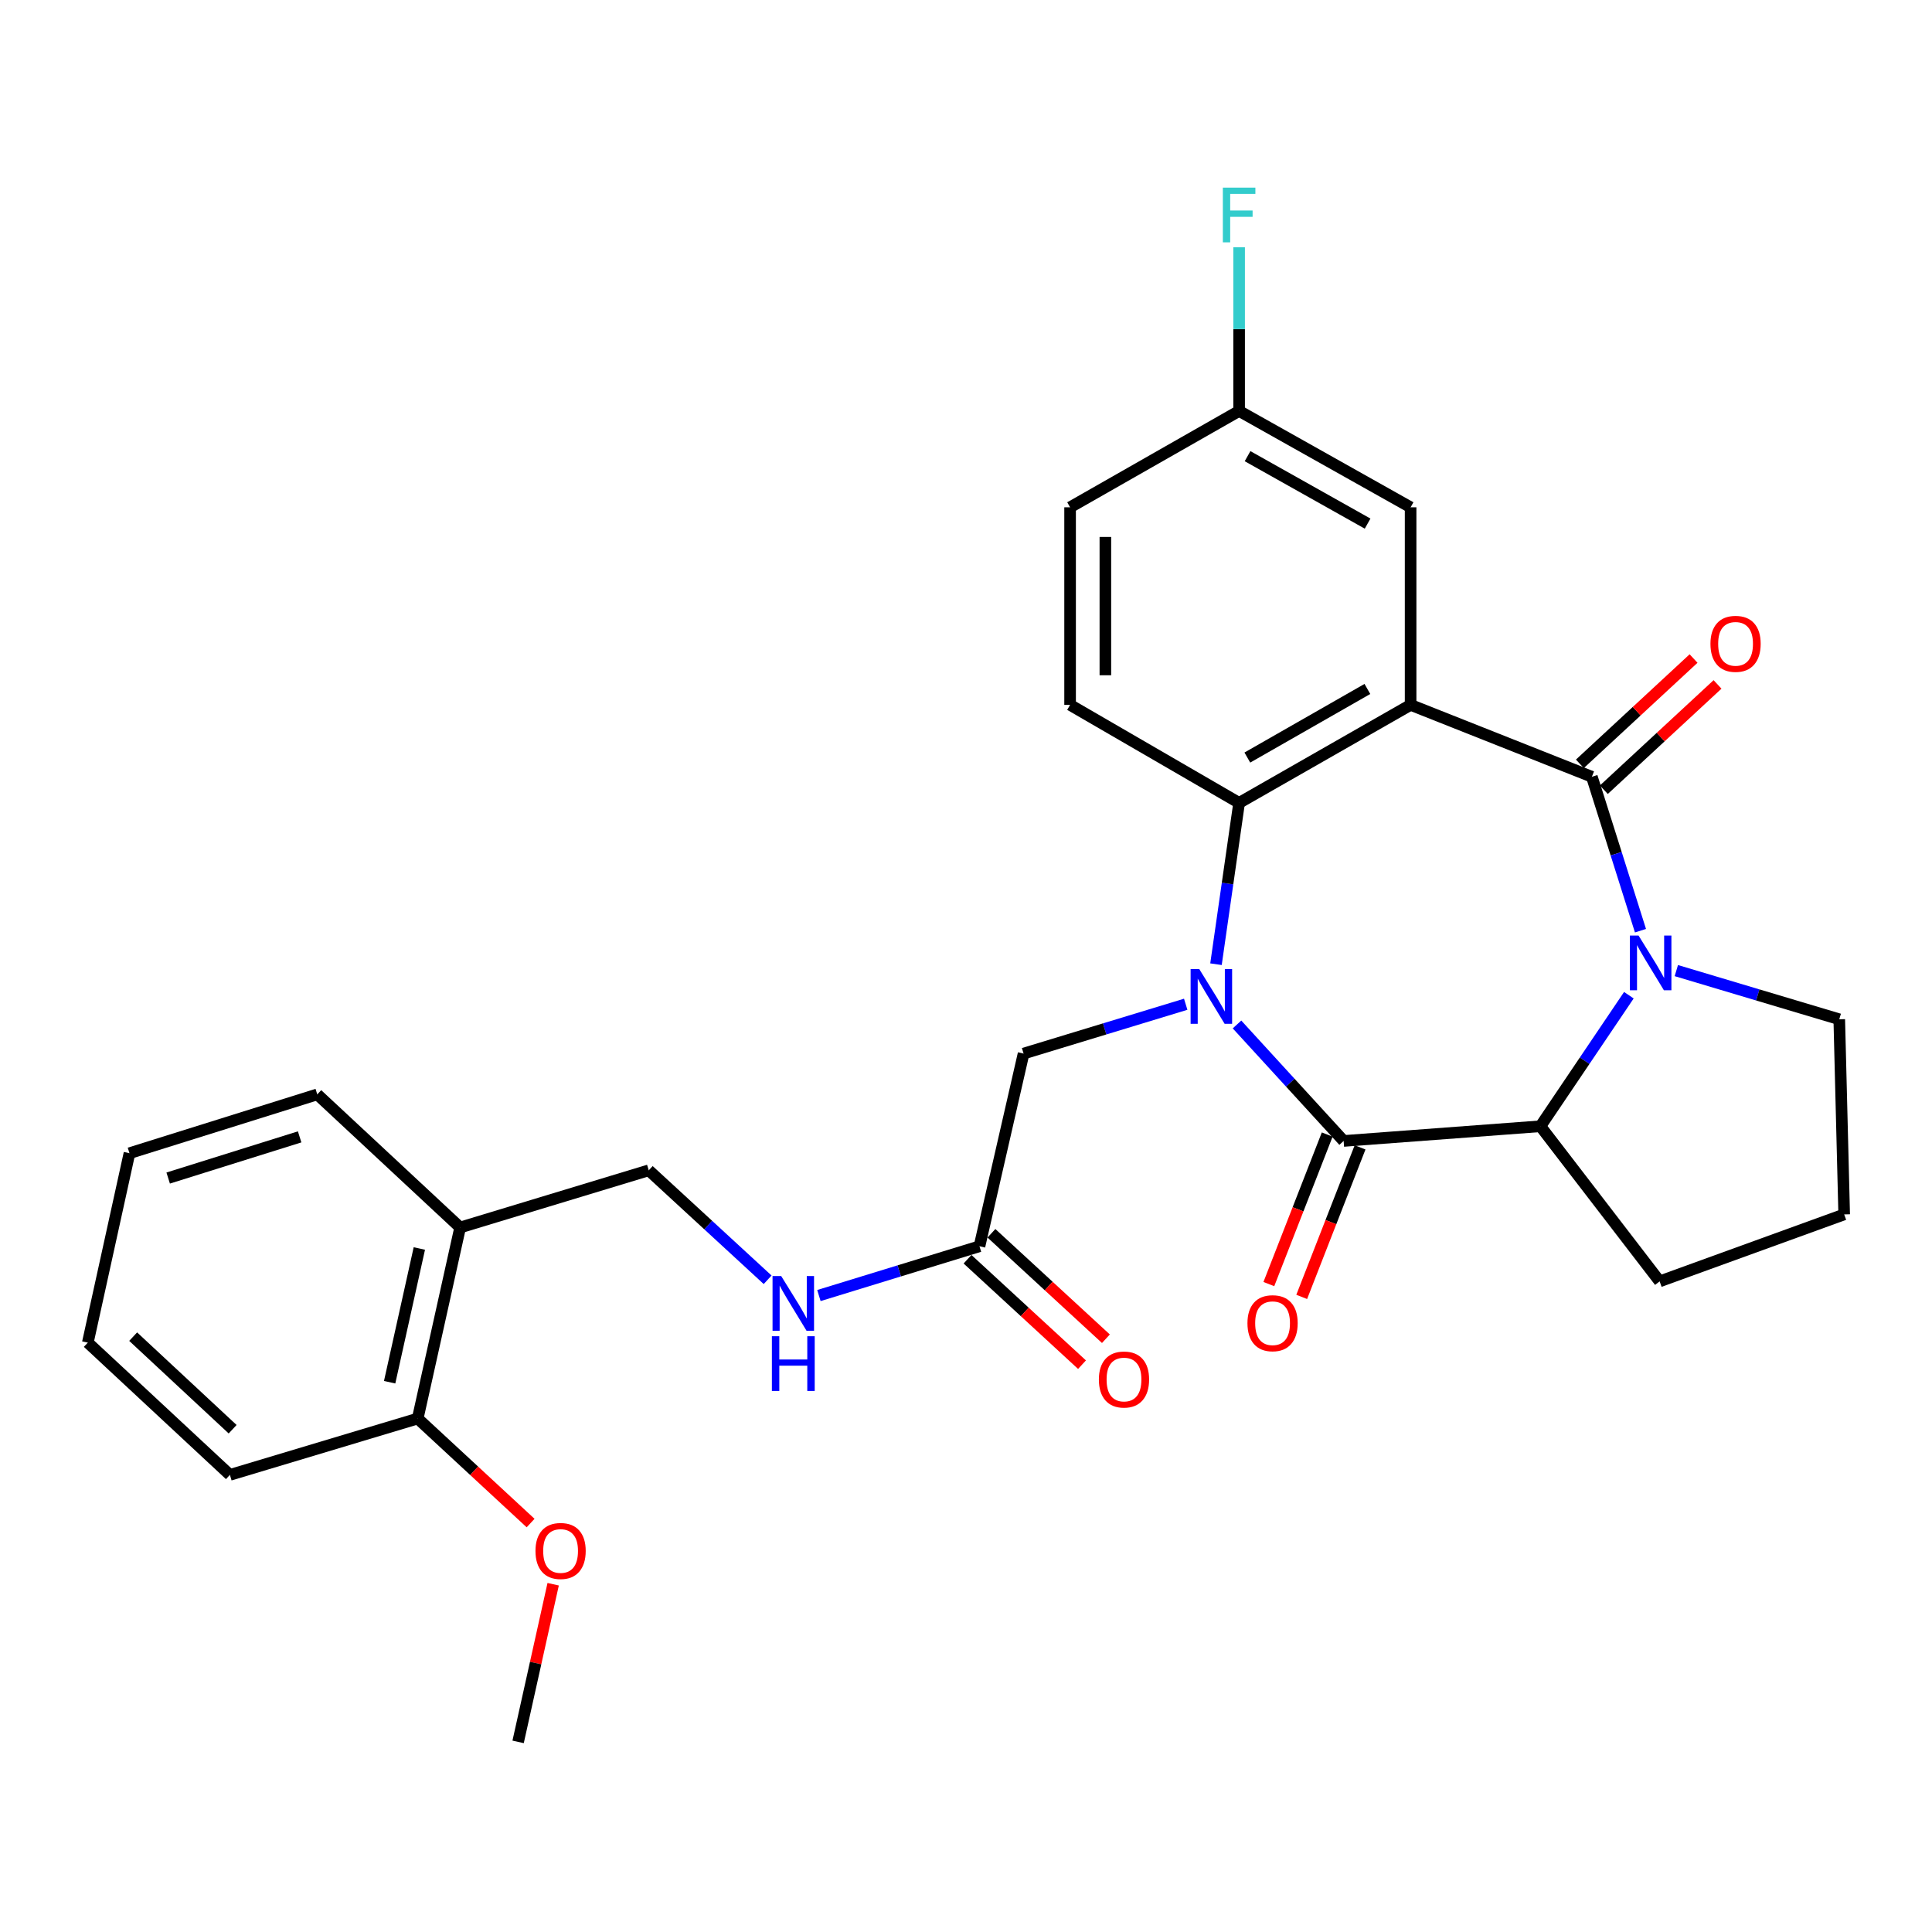 <?xml version='1.0' encoding='iso-8859-1'?>
<svg version='1.1' baseProfile='full'
              xmlns='http://www.w3.org/2000/svg'
                      xmlns:rdkit='http://www.rdkit.org/xml'
                      xmlns:xlink='http://www.w3.org/1999/xlink'
                  xml:space='preserve'
width='1000px' height='1000px' viewBox='0 0 1000 1000'>
<!-- END OF HEADER -->
<rect style='opacity:1.0;fill:#FFFFFF;stroke:none' width='1000' height='1000' x='0' y='0'> </rect>
<path class='bond-2' d='M 640.274,530.262 L 667.869,560.408' style='fill:none;fill-rule:evenodd;stroke:#0000FF;stroke-width:6px;stroke-linecap:butt;stroke-linejoin:miter;stroke-opacity:1' />
<path class='bond-2' d='M 667.869,560.408 L 695.465,590.555' style='fill:none;fill-rule:evenodd;stroke:#000000;stroke-width:6px;stroke-linecap:butt;stroke-linejoin:miter;stroke-opacity:1' />
<path class='bond-4' d='M 629.392,499.069 L 635.378,457.32' style='fill:none;fill-rule:evenodd;stroke:#0000FF;stroke-width:6px;stroke-linecap:butt;stroke-linejoin:miter;stroke-opacity:1' />
<path class='bond-4' d='M 635.378,457.32 L 641.364,415.572' style='fill:none;fill-rule:evenodd;stroke:#000000;stroke-width:6px;stroke-linecap:butt;stroke-linejoin:miter;stroke-opacity:1' />
<path class='bond-6' d='M 613.719,519.8 L 571.762,532.565' style='fill:none;fill-rule:evenodd;stroke:#0000FF;stroke-width:6px;stroke-linecap:butt;stroke-linejoin:miter;stroke-opacity:1' />
<path class='bond-6' d='M 571.762,532.565 L 529.805,545.33' style='fill:none;fill-rule:evenodd;stroke:#000000;stroke-width:6px;stroke-linecap:butt;stroke-linejoin:miter;stroke-opacity:1' />
<path class='bond-0' d='M 730.128,364.849 L 641.364,415.572' style='fill:none;fill-rule:evenodd;stroke:#000000;stroke-width:6px;stroke-linecap:butt;stroke-linejoin:miter;stroke-opacity:1' />
<path class='bond-0' d='M 707.754,356.603 L 645.619,392.109' style='fill:none;fill-rule:evenodd;stroke:#000000;stroke-width:6px;stroke-linecap:butt;stroke-linejoin:miter;stroke-opacity:1' />
<path class='bond-1' d='M 730.128,364.849 L 823.945,402.059' style='fill:none;fill-rule:evenodd;stroke:#000000;stroke-width:6px;stroke-linecap:butt;stroke-linejoin:miter;stroke-opacity:1' />
<path class='bond-7' d='M 730.128,364.849 L 730.128,262.582' style='fill:none;fill-rule:evenodd;stroke:#000000;stroke-width:6px;stroke-linecap:butt;stroke-linejoin:miter;stroke-opacity:1' />
<path class='bond-10' d='M 830.149,408.758 L 859.572,381.506' style='fill:none;fill-rule:evenodd;stroke:#000000;stroke-width:6px;stroke-linecap:butt;stroke-linejoin:miter;stroke-opacity:1' />
<path class='bond-10' d='M 859.572,381.506 L 888.994,354.255' style='fill:none;fill-rule:evenodd;stroke:#FF0000;stroke-width:6px;stroke-linecap:butt;stroke-linejoin:miter;stroke-opacity:1' />
<path class='bond-10' d='M 817.741,395.361 L 847.163,368.11' style='fill:none;fill-rule:evenodd;stroke:#000000;stroke-width:6px;stroke-linecap:butt;stroke-linejoin:miter;stroke-opacity:1' />
<path class='bond-10' d='M 847.163,368.11 L 876.586,340.858' style='fill:none;fill-rule:evenodd;stroke:#FF0000;stroke-width:6px;stroke-linecap:butt;stroke-linejoin:miter;stroke-opacity:1' />
<path class='bond-29' d='M 823.945,402.059 L 836.526,441.893' style='fill:none;fill-rule:evenodd;stroke:#000000;stroke-width:6px;stroke-linecap:butt;stroke-linejoin:miter;stroke-opacity:1' />
<path class='bond-29' d='M 836.526,441.893 L 849.108,481.726' style='fill:none;fill-rule:evenodd;stroke:#0000FF;stroke-width:6px;stroke-linecap:butt;stroke-linejoin:miter;stroke-opacity:1' />
<path class='bond-5' d='M 695.465,590.555 L 797.316,582.946' style='fill:none;fill-rule:evenodd;stroke:#000000;stroke-width:6px;stroke-linecap:butt;stroke-linejoin:miter;stroke-opacity:1' />
<path class='bond-11' d='M 686.959,587.235 L 671.855,625.937' style='fill:none;fill-rule:evenodd;stroke:#000000;stroke-width:6px;stroke-linecap:butt;stroke-linejoin:miter;stroke-opacity:1' />
<path class='bond-11' d='M 671.855,625.937 L 656.751,664.639' style='fill:none;fill-rule:evenodd;stroke:#FF0000;stroke-width:6px;stroke-linecap:butt;stroke-linejoin:miter;stroke-opacity:1' />
<path class='bond-11' d='M 703.97,593.874 L 688.866,632.576' style='fill:none;fill-rule:evenodd;stroke:#000000;stroke-width:6px;stroke-linecap:butt;stroke-linejoin:miter;stroke-opacity:1' />
<path class='bond-11' d='M 688.866,632.576 L 673.762,671.277' style='fill:none;fill-rule:evenodd;stroke:#FF0000;stroke-width:6px;stroke-linecap:butt;stroke-linejoin:miter;stroke-opacity:1' />
<path class='bond-3' d='M 843.099,515.122 L 820.207,549.034' style='fill:none;fill-rule:evenodd;stroke:#0000FF;stroke-width:6px;stroke-linecap:butt;stroke-linejoin:miter;stroke-opacity:1' />
<path class='bond-3' d='M 820.207,549.034 L 797.316,582.946' style='fill:none;fill-rule:evenodd;stroke:#000000;stroke-width:6px;stroke-linecap:butt;stroke-linejoin:miter;stroke-opacity:1' />
<path class='bond-17' d='M 867.666,502.382 L 909.832,514.98' style='fill:none;fill-rule:evenodd;stroke:#0000FF;stroke-width:6px;stroke-linecap:butt;stroke-linejoin:miter;stroke-opacity:1' />
<path class='bond-17' d='M 909.832,514.98 L 951.999,527.578' style='fill:none;fill-rule:evenodd;stroke:#000000;stroke-width:6px;stroke-linecap:butt;stroke-linejoin:miter;stroke-opacity:1' />
<path class='bond-8' d='M 641.364,415.572 L 553.878,364.849' style='fill:none;fill-rule:evenodd;stroke:#000000;stroke-width:6px;stroke-linecap:butt;stroke-linejoin:miter;stroke-opacity:1' />
<path class='bond-20' d='M 797.316,582.946 L 859.025,663.24' style='fill:none;fill-rule:evenodd;stroke:#000000;stroke-width:6px;stroke-linecap:butt;stroke-linejoin:miter;stroke-opacity:1' />
<path class='bond-9' d='M 529.805,545.33 L 506.979,645.061' style='fill:none;fill-rule:evenodd;stroke:#000000;stroke-width:6px;stroke-linecap:butt;stroke-linejoin:miter;stroke-opacity:1' />
<path class='bond-30' d='M 730.128,262.582 L 641.364,212.712' style='fill:none;fill-rule:evenodd;stroke:#000000;stroke-width:6px;stroke-linecap:butt;stroke-linejoin:miter;stroke-opacity:1' />
<path class='bond-30' d='M 707.87,271.022 L 645.734,236.112' style='fill:none;fill-rule:evenodd;stroke:#000000;stroke-width:6px;stroke-linecap:butt;stroke-linejoin:miter;stroke-opacity:1' />
<path class='bond-19' d='M 553.878,364.849 L 553.878,262.582' style='fill:none;fill-rule:evenodd;stroke:#000000;stroke-width:6px;stroke-linecap:butt;stroke-linejoin:miter;stroke-opacity:1' />
<path class='bond-19' d='M 572.138,349.509 L 572.138,277.922' style='fill:none;fill-rule:evenodd;stroke:#000000;stroke-width:6px;stroke-linecap:butt;stroke-linejoin:miter;stroke-opacity:1' />
<path class='bond-13' d='M 506.979,645.061 L 465.423,657.817' style='fill:none;fill-rule:evenodd;stroke:#000000;stroke-width:6px;stroke-linecap:butt;stroke-linejoin:miter;stroke-opacity:1' />
<path class='bond-13' d='M 465.423,657.817 L 423.867,670.572' style='fill:none;fill-rule:evenodd;stroke:#0000FF;stroke-width:6px;stroke-linecap:butt;stroke-linejoin:miter;stroke-opacity:1' />
<path class='bond-16' d='M 500.794,651.777 L 530.421,679.065' style='fill:none;fill-rule:evenodd;stroke:#000000;stroke-width:6px;stroke-linecap:butt;stroke-linejoin:miter;stroke-opacity:1' />
<path class='bond-16' d='M 530.421,679.065 L 560.047,706.353' style='fill:none;fill-rule:evenodd;stroke:#FF0000;stroke-width:6px;stroke-linecap:butt;stroke-linejoin:miter;stroke-opacity:1' />
<path class='bond-16' d='M 513.165,638.346 L 542.792,665.634' style='fill:none;fill-rule:evenodd;stroke:#000000;stroke-width:6px;stroke-linecap:butt;stroke-linejoin:miter;stroke-opacity:1' />
<path class='bond-16' d='M 542.792,665.634 L 572.418,692.922' style='fill:none;fill-rule:evenodd;stroke:#FF0000;stroke-width:6px;stroke-linecap:butt;stroke-linejoin:miter;stroke-opacity:1' />
<path class='bond-12' d='M 238.17,635.343 L 335.791,605.751' style='fill:none;fill-rule:evenodd;stroke:#000000;stroke-width:6px;stroke-linecap:butt;stroke-linejoin:miter;stroke-opacity:1' />
<path class='bond-15' d='M 238.17,635.343 L 216.207,734.232' style='fill:none;fill-rule:evenodd;stroke:#000000;stroke-width:6px;stroke-linecap:butt;stroke-linejoin:miter;stroke-opacity:1' />
<path class='bond-15' d='M 217.05,646.217 L 201.676,715.439' style='fill:none;fill-rule:evenodd;stroke:#000000;stroke-width:6px;stroke-linecap:butt;stroke-linejoin:miter;stroke-opacity:1' />
<path class='bond-24' d='M 238.17,635.343 L 164.216,566.451' style='fill:none;fill-rule:evenodd;stroke:#000000;stroke-width:6px;stroke-linecap:butt;stroke-linejoin:miter;stroke-opacity:1' />
<path class='bond-14' d='M 397.324,662.412 L 366.557,634.082' style='fill:none;fill-rule:evenodd;stroke:#0000FF;stroke-width:6px;stroke-linecap:butt;stroke-linejoin:miter;stroke-opacity:1' />
<path class='bond-14' d='M 366.557,634.082 L 335.791,605.751' style='fill:none;fill-rule:evenodd;stroke:#000000;stroke-width:6px;stroke-linecap:butt;stroke-linejoin:miter;stroke-opacity:1' />
<path class='bond-22' d='M 216.207,734.232 L 245.424,761.28' style='fill:none;fill-rule:evenodd;stroke:#000000;stroke-width:6px;stroke-linecap:butt;stroke-linejoin:miter;stroke-opacity:1' />
<path class='bond-22' d='M 245.424,761.28 L 274.641,788.329' style='fill:none;fill-rule:evenodd;stroke:#FF0000;stroke-width:6px;stroke-linecap:butt;stroke-linejoin:miter;stroke-opacity:1' />
<path class='bond-25' d='M 216.207,734.232 L 119.002,763.397' style='fill:none;fill-rule:evenodd;stroke:#000000;stroke-width:6px;stroke-linecap:butt;stroke-linejoin:miter;stroke-opacity:1' />
<path class='bond-31' d='M 951.999,527.578 L 954.545,628.576' style='fill:none;fill-rule:evenodd;stroke:#000000;stroke-width:6px;stroke-linecap:butt;stroke-linejoin:miter;stroke-opacity:1' />
<path class='bond-18' d='M 641.364,212.712 L 553.878,262.582' style='fill:none;fill-rule:evenodd;stroke:#000000;stroke-width:6px;stroke-linecap:butt;stroke-linejoin:miter;stroke-opacity:1' />
<path class='bond-21' d='M 641.364,212.712 L 641.364,170.342' style='fill:none;fill-rule:evenodd;stroke:#000000;stroke-width:6px;stroke-linecap:butt;stroke-linejoin:miter;stroke-opacity:1' />
<path class='bond-21' d='M 641.364,170.342 L 641.364,127.973' style='fill:none;fill-rule:evenodd;stroke:#33CCCC;stroke-width:6px;stroke-linecap:butt;stroke-linejoin:miter;stroke-opacity:1' />
<path class='bond-23' d='M 859.025,663.24 L 954.545,628.576' style='fill:none;fill-rule:evenodd;stroke:#000000;stroke-width:6px;stroke-linecap:butt;stroke-linejoin:miter;stroke-opacity:1' />
<path class='bond-26' d='M 286.317,819.99 L 277.247,860.793' style='fill:none;fill-rule:evenodd;stroke:#FF0000;stroke-width:6px;stroke-linecap:butt;stroke-linejoin:miter;stroke-opacity:1' />
<path class='bond-26' d='M 277.247,860.793 L 268.177,901.596' style='fill:none;fill-rule:evenodd;stroke:#000000;stroke-width:6px;stroke-linecap:butt;stroke-linejoin:miter;stroke-opacity:1' />
<path class='bond-27' d='M 164.216,566.451 L 67.012,596.895' style='fill:none;fill-rule:evenodd;stroke:#000000;stroke-width:6px;stroke-linecap:butt;stroke-linejoin:miter;stroke-opacity:1' />
<path class='bond-27' d='M 155.093,588.443 L 87.05,609.754' style='fill:none;fill-rule:evenodd;stroke:#000000;stroke-width:6px;stroke-linecap:butt;stroke-linejoin:miter;stroke-opacity:1' />
<path class='bond-32' d='M 119.002,763.397 L 45.455,694.942' style='fill:none;fill-rule:evenodd;stroke:#000000;stroke-width:6px;stroke-linecap:butt;stroke-linejoin:miter;stroke-opacity:1' />
<path class='bond-32' d='M 120.411,739.762 L 68.927,691.844' style='fill:none;fill-rule:evenodd;stroke:#000000;stroke-width:6px;stroke-linecap:butt;stroke-linejoin:miter;stroke-opacity:1' />
<path class='bond-28' d='M 67.012,596.895 L 45.455,694.942' style='fill:none;fill-rule:evenodd;stroke:#000000;stroke-width:6px;stroke-linecap:butt;stroke-linejoin:miter;stroke-opacity:1' />
<path  class='atom-0' d='M 620.739 501.599
L 630.019 516.599
Q 630.939 518.079, 632.419 520.759
Q 633.899 523.439, 633.979 523.599
L 633.979 501.599
L 637.739 501.599
L 637.739 529.919
L 633.859 529.919
L 623.899 513.519
Q 622.739 511.599, 621.499 509.399
Q 620.299 507.199, 619.939 506.519
L 619.939 529.919
L 616.259 529.919
L 616.259 501.599
L 620.739 501.599
' fill='#0000FF'/>
<path  class='atom-4' d='M 848.118 484.252
L 857.398 499.252
Q 858.318 500.732, 859.798 503.412
Q 861.278 506.092, 861.358 506.252
L 861.358 484.252
L 865.118 484.252
L 865.118 512.572
L 861.238 512.572
L 851.278 496.172
Q 850.118 494.252, 848.878 492.052
Q 847.678 489.852, 847.318 489.172
L 847.318 512.572
L 843.638 512.572
L 843.638 484.252
L 848.118 484.252
' fill='#0000FF'/>
<path  class='atom-11' d='M 885.325 333.248
Q 885.325 326.448, 888.685 322.648
Q 892.045 318.848, 898.325 318.848
Q 904.605 318.848, 907.965 322.648
Q 911.325 326.448, 911.325 333.248
Q 911.325 340.128, 907.925 344.048
Q 904.525 347.928, 898.325 347.928
Q 892.085 347.928, 888.685 344.048
Q 885.325 340.168, 885.325 333.248
M 898.325 344.728
Q 902.645 344.728, 904.965 341.848
Q 907.325 338.928, 907.325 333.248
Q 907.325 327.688, 904.965 324.888
Q 902.645 322.048, 898.325 322.048
Q 894.005 322.048, 891.645 324.848
Q 889.325 327.648, 889.325 333.248
Q 889.325 338.968, 891.645 341.848
Q 894.005 344.728, 898.325 344.728
' fill='#FF0000'/>
<path  class='atom-12' d='M 645.681 684.887
Q 645.681 678.087, 649.041 674.287
Q 652.401 670.487, 658.681 670.487
Q 664.961 670.487, 668.321 674.287
Q 671.681 678.087, 671.681 684.887
Q 671.681 691.767, 668.281 695.687
Q 664.881 699.567, 658.681 699.567
Q 652.441 699.567, 649.041 695.687
Q 645.681 691.807, 645.681 684.887
M 658.681 696.367
Q 663.001 696.367, 665.321 693.487
Q 667.681 690.567, 667.681 684.887
Q 667.681 679.327, 665.321 676.527
Q 663.001 673.687, 658.681 673.687
Q 654.361 673.687, 652.001 676.487
Q 649.681 679.287, 649.681 684.887
Q 649.681 690.607, 652.001 693.487
Q 654.361 696.367, 658.681 696.367
' fill='#FF0000'/>
<path  class='atom-14' d='M 404.347 660.483
L 413.627 675.483
Q 414.547 676.963, 416.027 679.643
Q 417.507 682.323, 417.587 682.483
L 417.587 660.483
L 421.347 660.483
L 421.347 688.803
L 417.467 688.803
L 407.507 672.403
Q 406.347 670.483, 405.107 668.283
Q 403.907 666.083, 403.547 665.403
L 403.547 688.803
L 399.867 688.803
L 399.867 660.483
L 404.347 660.483
' fill='#0000FF'/>
<path  class='atom-14' d='M 399.527 691.635
L 403.367 691.635
L 403.367 703.675
L 417.847 703.675
L 417.847 691.635
L 421.687 691.635
L 421.687 719.955
L 417.847 719.955
L 417.847 706.875
L 403.367 706.875
L 403.367 719.955
L 399.527 719.955
L 399.527 691.635
' fill='#0000FF'/>
<path  class='atom-17' d='M 568.775 714.033
Q 568.775 707.233, 572.135 703.433
Q 575.495 699.633, 581.775 699.633
Q 588.055 699.633, 591.415 703.433
Q 594.775 707.233, 594.775 714.033
Q 594.775 720.913, 591.375 724.833
Q 587.975 728.713, 581.775 728.713
Q 575.535 728.713, 572.135 724.833
Q 568.775 720.953, 568.775 714.033
M 581.775 725.513
Q 586.095 725.513, 588.415 722.633
Q 590.775 719.713, 590.775 714.033
Q 590.775 708.473, 588.415 705.673
Q 586.095 702.833, 581.775 702.833
Q 577.455 702.833, 575.095 705.633
Q 572.775 708.433, 572.775 714.033
Q 572.775 719.753, 575.095 722.633
Q 577.455 725.513, 581.775 725.513
' fill='#FF0000'/>
<path  class='atom-22' d='M 632.944 97.117
L 649.784 97.117
L 649.784 100.357
L 636.744 100.357
L 636.744 108.957
L 648.344 108.957
L 648.344 112.237
L 636.744 112.237
L 636.744 125.437
L 632.944 125.437
L 632.944 97.117
' fill='#33CCCC'/>
<path  class='atom-23' d='M 277.161 802.777
Q 277.161 795.977, 280.521 792.177
Q 283.881 788.377, 290.161 788.377
Q 296.441 788.377, 299.801 792.177
Q 303.161 795.977, 303.161 802.777
Q 303.161 809.657, 299.761 813.577
Q 296.361 817.457, 290.161 817.457
Q 283.921 817.457, 280.521 813.577
Q 277.161 809.697, 277.161 802.777
M 290.161 814.257
Q 294.481 814.257, 296.801 811.377
Q 299.161 808.457, 299.161 802.777
Q 299.161 797.217, 296.801 794.417
Q 294.481 791.577, 290.161 791.577
Q 285.841 791.577, 283.481 794.377
Q 281.161 797.177, 281.161 802.777
Q 281.161 808.497, 283.481 811.377
Q 285.841 814.257, 290.161 814.257
' fill='#FF0000'/>
</svg>

